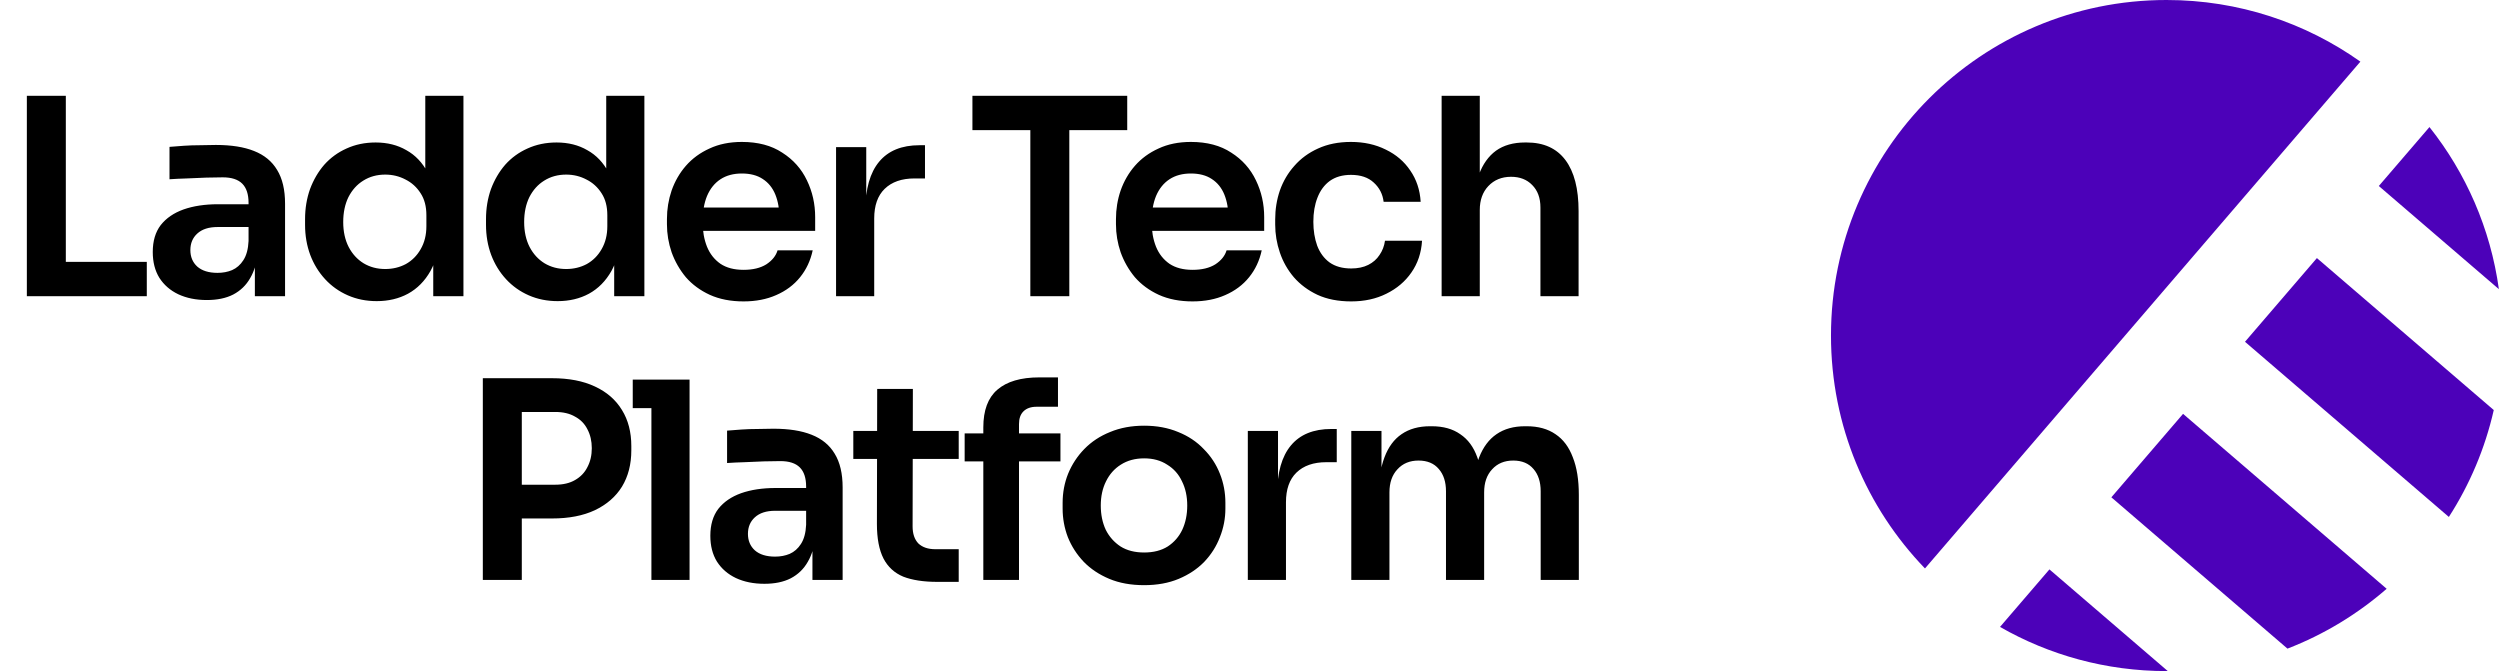 <svg width="1207" height="324" viewBox="0 0 1207 324" fill="none" xmlns="http://www.w3.org/2000/svg">
<path fill-rule="evenodd" clip-rule="evenodd" d="M965.605 302.676C989.296 316.244 1016.74 324 1046 324C1046.2 324 1046.41 324 1046.61 323.999L989.464 274.904L965.605 302.676ZM1104.39 313.157C1122.06 306.327 1138.23 296.487 1152.28 284.267L1053.98 199.812L1019.36 240.105L1104.39 313.157ZM1182.31 249.58C1192.34 234.002 1199.77 216.594 1203.99 197.968L1118.6 124.6L1083.88 165.013L1182.31 249.58ZM1206.46 139.606C1202.41 110.282 1190.51 83.464 1172.94 61.344L1148.49 89.801L1206.46 139.606ZM1139.59 29.757L929.377 274.441C901.281 245.307 884 205.671 884 162C884 72.53 956.53 0 1046 0C1080.87 0 1113.16 11.016 1139.59 29.757Z" fill="#4C01B9"/>
<path d="M12.963 143V46.262H31.78V143H12.963ZM29.13 143V126.435H70.873V143H29.13ZM123.05 143V121.665H120.002V97.944C120.002 93.792 118.986 90.7 116.954 88.668C114.922 86.636 111.786 85.62 107.545 85.62C105.337 85.62 102.686 85.664 99.594 85.752C96.502 85.841 93.366 85.973 90.185 86.15C87.093 86.238 84.31 86.371 81.837 86.547V70.91C83.869 70.734 86.166 70.557 88.728 70.38C91.29 70.204 93.896 70.115 96.546 70.115C99.285 70.027 101.847 69.983 104.232 69.983C111.653 69.983 117.793 70.954 122.652 72.898C127.6 74.842 131.31 77.89 133.784 82.042C136.346 86.194 137.627 91.627 137.627 98.341V143H123.05ZM99.859 144.855C94.647 144.855 90.053 143.928 86.077 142.072C82.19 140.217 79.142 137.567 76.934 134.121C74.813 130.676 73.753 126.524 73.753 121.665C73.753 116.364 75.034 112.035 77.596 108.678C80.246 105.321 83.913 102.803 88.595 101.124C93.366 99.446 98.931 98.607 105.292 98.607H121.99V109.606H105.027C100.787 109.606 97.518 110.666 95.221 112.786C93.012 114.818 91.908 117.468 91.908 120.737C91.908 124.006 93.012 126.656 95.221 128.688C97.518 130.72 100.787 131.736 105.027 131.736C107.589 131.736 109.93 131.294 112.051 130.411C114.259 129.439 116.07 127.849 117.484 125.64C118.986 123.343 119.825 120.251 120.002 116.364L124.507 121.532C124.066 126.568 122.829 130.808 120.797 134.254C118.853 137.699 116.115 140.35 112.581 142.205C109.135 143.972 104.895 144.855 99.859 144.855ZM181.873 145.385C176.837 145.385 172.199 144.458 167.959 142.602C163.718 140.747 160.052 138.141 156.96 134.784C153.868 131.427 151.482 127.54 149.804 123.122C148.125 118.617 147.286 113.758 147.286 108.545V105.763C147.286 100.639 148.081 95.824 149.671 91.318C151.35 86.812 153.647 82.881 156.562 79.524C159.566 76.167 163.144 73.561 167.296 71.706C171.537 69.762 176.219 68.79 181.343 68.79C186.997 68.79 191.944 70.027 196.185 72.501C200.514 74.886 203.959 78.508 206.521 83.367C209.083 88.226 210.497 94.322 210.762 101.654L205.329 95.294V46.262H223.749V143H209.172V112.388H212.352C212.087 119.721 210.585 125.861 207.847 130.808C205.108 135.667 201.486 139.334 196.98 141.807C192.563 144.193 187.527 145.385 181.873 145.385ZM185.981 129.881C189.603 129.881 192.916 129.086 195.92 127.495C198.924 125.817 201.309 123.432 203.076 120.339C204.931 117.159 205.859 113.449 205.859 109.208V103.907C205.859 99.667 204.931 96.133 203.076 93.306C201.221 90.391 198.791 88.182 195.787 86.68C192.784 85.09 189.515 84.295 185.981 84.295C182.006 84.295 178.472 85.266 175.38 87.21C172.376 89.065 169.991 91.716 168.224 95.161C166.545 98.607 165.706 102.626 165.706 107.22C165.706 111.814 166.589 115.834 168.356 119.279C170.123 122.636 172.509 125.243 175.512 127.098C178.604 128.953 182.094 129.881 185.981 129.881ZM269.231 145.385C264.196 145.385 259.557 144.458 255.317 142.602C251.076 140.747 247.41 138.141 244.318 134.784C241.226 131.427 238.841 127.54 237.162 123.122C235.483 118.617 234.644 113.758 234.644 108.545V105.763C234.644 100.639 235.439 95.824 237.029 91.318C238.708 86.812 241.005 82.881 243.92 79.524C246.924 76.167 250.502 73.561 254.654 71.706C258.895 69.762 263.577 68.79 268.701 68.79C274.355 68.79 279.303 70.027 283.543 72.501C287.872 74.886 291.318 78.508 293.88 83.367C296.442 88.226 297.855 94.322 298.12 101.654L292.687 95.294V46.262H311.107V143H296.53V112.388H299.71C299.445 119.721 297.943 125.861 295.205 130.808C292.466 135.667 288.844 139.334 284.338 141.807C279.921 144.193 274.885 145.385 269.231 145.385ZM273.339 129.881C276.961 129.881 280.274 129.086 283.278 127.495C286.282 125.817 288.667 123.432 290.434 120.339C292.289 117.159 293.217 113.449 293.217 109.208V103.907C293.217 99.667 292.289 96.133 290.434 93.306C288.579 90.391 286.149 88.182 283.146 86.68C280.142 85.09 276.873 84.295 273.339 84.295C269.364 84.295 265.83 85.266 262.738 87.21C259.734 89.065 257.349 91.716 255.582 95.161C253.903 98.607 253.064 102.626 253.064 107.22C253.064 111.814 253.948 115.834 255.714 119.279C257.481 122.636 259.867 125.243 262.87 127.098C265.963 128.953 269.452 129.881 273.339 129.881ZM358.975 145.518C352.791 145.518 347.357 144.458 342.675 142.337C338.081 140.217 334.238 137.39 331.146 133.856C328.142 130.234 325.845 126.214 324.255 121.797C322.753 117.38 322.002 112.874 322.002 108.28V105.763C322.002 100.992 322.753 96.398 324.255 91.981C325.845 87.475 328.142 83.499 331.146 80.054C334.238 76.52 338.037 73.737 342.543 71.706C347.048 69.585 352.261 68.525 358.18 68.525C365.954 68.525 372.447 70.248 377.66 73.693C382.96 77.05 386.936 81.512 389.586 87.078C392.237 92.555 393.562 98.474 393.562 104.835V111.461H329.821V100.197H382.033L376.335 105.763C376.335 101.169 375.672 97.237 374.347 93.968C373.022 90.7 370.99 88.182 368.251 86.415C365.601 84.648 362.244 83.765 358.18 83.765C354.116 83.765 350.67 84.692 347.843 86.547C345.016 88.403 342.852 91.097 341.35 94.631C339.936 98.076 339.23 102.229 339.23 107.088C339.23 111.593 339.936 115.613 341.35 119.147C342.763 122.592 344.928 125.331 347.843 127.363C350.759 129.307 354.469 130.278 358.975 130.278C363.48 130.278 367.147 129.395 369.974 127.628C372.801 125.773 374.612 123.52 375.407 120.87H392.369C391.309 125.817 389.277 130.146 386.273 133.856C383.27 137.567 379.427 140.438 374.744 142.47C370.15 144.502 364.894 145.518 358.975 145.518ZM403.649 143V71.043H418.226V101.522H417.828C417.828 91.186 420.037 83.367 424.454 78.066C428.871 72.766 435.365 70.115 443.934 70.115H446.585V86.15H441.549C435.365 86.15 430.55 87.829 427.104 91.186C423.747 94.454 422.069 99.225 422.069 105.497V143H403.649ZM497.446 143V60.176H516.264V143H497.446ZM469.485 62.827V46.262H544.225V62.827H469.485ZM575.76 145.518C569.576 145.518 564.143 144.458 559.461 142.337C554.867 140.217 551.024 137.39 547.932 133.856C544.928 130.234 542.631 126.214 541.041 121.797C539.539 117.38 538.788 112.874 538.788 108.28V105.763C538.788 100.992 539.539 96.398 541.041 91.981C542.631 87.475 544.928 83.499 547.932 80.054C551.024 76.52 554.823 73.737 559.328 71.706C563.834 69.585 569.046 68.525 574.965 68.525C582.74 68.525 589.233 70.248 594.445 73.693C599.746 77.05 603.722 81.512 606.372 87.078C609.022 92.555 610.347 98.474 610.347 104.835V111.461H546.606V100.197H598.818L593.12 105.763C593.12 101.169 592.458 97.237 591.132 93.968C589.807 90.7 587.775 88.182 585.037 86.415C582.386 84.648 579.029 83.765 574.965 83.765C570.901 83.765 567.456 84.692 564.629 86.547C561.802 88.403 559.637 91.097 558.135 94.631C556.722 98.076 556.015 102.229 556.015 107.088C556.015 111.593 556.722 115.613 558.135 119.147C559.549 122.592 561.713 125.331 564.629 127.363C567.544 129.307 571.255 130.278 575.76 130.278C580.266 130.278 583.932 129.395 586.759 127.628C589.586 125.773 591.397 123.52 592.193 120.87H609.155C608.095 125.817 606.063 130.146 603.059 133.856C600.055 137.567 596.212 140.438 591.53 142.47C586.936 144.502 581.679 145.518 575.76 145.518ZM652.371 145.518C646.099 145.518 640.665 144.458 636.071 142.337C631.566 140.217 627.767 137.39 624.675 133.856C621.671 130.322 619.418 126.347 617.916 121.93C616.415 117.512 615.664 113.007 615.664 108.413V105.895C615.664 101.036 616.415 96.398 617.916 91.981C619.507 87.475 621.848 83.499 624.94 80.054C628.032 76.52 631.831 73.737 636.336 71.706C640.93 69.585 646.231 68.525 652.239 68.525C658.511 68.525 664.121 69.762 669.068 72.236C674.016 74.621 677.947 77.978 680.862 82.307C683.866 86.636 685.545 91.671 685.898 97.414H668.008C667.566 93.703 665.976 90.611 663.238 88.138C660.587 85.664 656.921 84.427 652.239 84.427C648.175 84.427 644.773 85.399 642.035 87.343C639.384 89.286 637.397 91.981 636.071 95.426C634.746 98.783 634.084 102.67 634.084 107.088C634.084 111.328 634.702 115.171 635.939 118.617C637.264 122.062 639.252 124.757 641.902 126.7C644.641 128.644 648.13 129.616 652.371 129.616C655.551 129.616 658.29 129.041 660.587 127.893C662.884 126.744 664.695 125.154 666.02 123.122C667.434 121.09 668.317 118.793 668.671 116.231H686.561C686.207 122.062 684.485 127.186 681.392 131.603C678.389 135.932 674.369 139.334 669.333 141.807C664.386 144.281 658.732 145.518 652.371 145.518ZM696.016 143V46.262H714.436V102.715H711.255C711.255 95.47 712.183 89.33 714.038 84.295C715.894 79.259 718.632 75.416 722.254 72.766C725.965 70.115 730.647 68.79 736.301 68.79H737.096C745.313 68.79 751.541 71.617 755.781 77.271C760.022 82.925 762.142 91.141 762.142 101.92V143H743.722V100.197C743.722 95.603 742.397 91.981 739.747 89.33C737.185 86.68 733.784 85.355 729.543 85.355C725.037 85.355 721.371 86.857 718.544 89.86C715.805 92.776 714.436 96.619 714.436 101.389V143H696.016ZM249.275 250.316V234.016H268.092C271.891 234.016 275.072 233.265 277.634 231.764C280.284 230.262 282.272 228.186 283.597 225.535C285.011 222.885 285.717 219.837 285.717 216.391C285.717 212.946 285.011 209.898 283.597 207.248C282.272 204.597 280.284 202.565 277.634 201.152C275.072 199.65 271.891 198.899 268.092 198.899H249.275V182.599H266.502C274.63 182.599 281.521 183.925 287.175 186.575C292.917 189.225 297.291 193.024 300.294 197.972C303.298 202.831 304.8 208.617 304.8 215.331V217.452C304.8 224.166 303.298 229.997 300.294 234.944C297.291 239.803 292.917 243.602 287.175 246.34C281.521 248.991 274.63 250.316 266.502 250.316H249.275ZM233.108 280V182.599H251.925V280H233.108ZM314.501 280V183.262H332.921V280H314.501ZM305.489 197.044V183.262H332.921V197.044H305.489ZM392.247 280V258.665H389.199V234.944C389.199 230.792 388.183 227.7 386.151 225.668C384.119 223.636 380.983 222.62 376.743 222.62C374.534 222.62 371.884 222.664 368.791 222.752C365.699 222.841 362.563 222.973 359.383 223.15C356.291 223.238 353.508 223.371 351.034 223.547V207.91C353.066 207.734 355.363 207.557 357.925 207.38C360.487 207.204 363.093 207.115 365.744 207.115C368.482 207.027 371.044 206.983 373.43 206.983C380.851 206.983 386.991 207.955 391.85 209.898C396.797 211.842 400.507 214.89 402.981 219.042C405.543 223.194 406.824 228.627 406.824 235.342V280H392.247ZM369.056 281.855C363.844 281.855 359.25 280.928 355.275 279.072C351.387 277.217 348.34 274.567 346.131 271.121C344.011 267.676 342.951 263.524 342.951 258.665C342.951 253.364 344.232 249.035 346.794 245.678C349.444 242.321 353.11 239.803 357.792 238.124C362.563 236.446 368.129 235.607 374.49 235.607H391.187V246.606H374.225C369.984 246.606 366.715 247.666 364.418 249.786C362.21 251.818 361.105 254.468 361.105 257.737C361.105 261.006 362.21 263.656 364.418 265.688C366.715 267.72 369.984 268.736 374.225 268.736C376.787 268.736 379.128 268.294 381.248 267.411C383.457 266.439 385.268 264.849 386.681 262.64C388.183 260.343 389.023 257.251 389.199 253.364L393.705 258.532C393.263 263.568 392.026 267.808 389.994 271.254C388.051 274.699 385.312 277.35 381.778 279.205C378.333 280.972 374.092 281.855 369.056 281.855ZM452.528 280.928C445.902 280.928 440.425 280.088 436.096 278.41C431.855 276.643 428.675 273.727 426.555 269.664C424.434 265.511 423.374 259.946 423.374 252.966L423.507 187.768H440.734L440.602 254.159C440.602 257.693 441.529 260.432 443.384 262.375C445.328 264.23 448.067 265.158 451.601 265.158H462.865V280.928H452.528ZM411.978 221.56V208.043H462.865V221.56H411.978ZM474.747 280V206.32C474.747 198.104 476.999 192.052 481.505 188.165C486.099 184.19 492.857 182.202 501.78 182.202H510.791V196.381H500.455C497.716 196.381 495.596 197.132 494.094 198.634C492.681 200.048 491.974 202.08 491.974 204.73V280H474.747ZM465.735 222.752V209.236H511.984V222.752H465.735ZM552.393 282.518C546.032 282.518 540.422 281.502 535.563 279.47C530.704 277.438 526.596 274.699 523.239 271.254C519.882 267.72 517.32 263.744 515.553 259.327C513.874 254.91 513.035 250.316 513.035 245.545V242.763C513.035 237.815 513.918 233.133 515.685 228.716C517.541 224.21 520.147 220.235 523.504 216.789C526.949 213.255 531.101 210.517 535.96 208.573C540.819 206.541 546.297 205.525 552.393 205.525C558.488 205.525 563.966 206.541 568.825 208.573C573.684 210.517 577.792 213.255 581.149 216.789C584.594 220.235 587.201 224.21 588.968 228.716C590.734 233.133 591.618 237.815 591.618 242.763V245.545C591.618 250.316 590.734 254.91 588.968 259.327C587.289 263.744 584.771 267.72 581.414 271.254C578.057 274.699 573.949 277.438 569.09 279.47C564.231 281.502 558.665 282.518 552.393 282.518ZM552.393 266.748C556.898 266.748 560.697 265.776 563.789 263.833C566.881 261.801 569.222 259.106 570.813 255.749C572.403 252.304 573.198 248.417 573.198 244.088C573.198 239.67 572.359 235.783 570.68 232.426C569.09 228.981 566.705 226.286 563.524 224.343C560.432 222.311 556.722 221.295 552.393 221.295C548.064 221.295 544.309 222.311 541.129 224.343C538.037 226.286 535.651 228.981 533.973 232.426C532.294 235.783 531.455 239.67 531.455 244.088C531.455 248.417 532.25 252.304 533.84 255.749C535.519 259.106 537.904 261.801 540.996 263.833C544.088 265.776 547.887 266.748 552.393 266.748ZM602.446 280V208.043H617.023V238.522H616.625C616.625 228.186 618.834 220.367 623.251 215.066C627.669 209.766 634.162 207.115 642.731 207.115H645.382V223.15H640.346C634.162 223.15 629.347 224.828 625.902 228.186C622.545 231.454 620.866 236.225 620.866 242.497V280H602.446ZM652.404 280V208.043H666.981V238.92H665.656C665.656 231.675 666.584 225.624 668.439 220.765C670.294 215.817 673.033 212.107 676.655 209.633C680.365 207.071 684.959 205.79 690.437 205.79H691.232C696.798 205.79 701.392 207.071 705.014 209.633C708.724 212.107 711.463 215.817 713.23 220.765C715.085 225.624 716.013 231.675 716.013 238.92H711.375C711.375 231.675 712.302 225.624 714.157 220.765C716.101 215.817 718.884 212.107 722.506 209.633C726.217 207.071 730.811 205.79 736.288 205.79H737.083C742.649 205.79 747.287 207.071 750.997 209.633C754.708 212.107 757.491 215.817 759.346 220.765C761.29 225.624 762.261 231.675 762.261 238.92V280H743.841V237.197C743.841 232.691 742.693 229.113 740.396 226.463C738.099 223.724 734.83 222.355 730.59 222.355C726.349 222.355 722.948 223.768 720.386 226.595C717.824 229.334 716.543 233.045 716.543 237.727V280H698.123V237.197C698.123 232.691 696.974 229.113 694.677 226.463C692.38 223.724 689.112 222.355 684.871 222.355C680.63 222.355 677.229 223.768 674.667 226.595C672.105 229.334 670.824 233.045 670.824 237.727V280H652.404Z" fill="black"/>
</svg>
